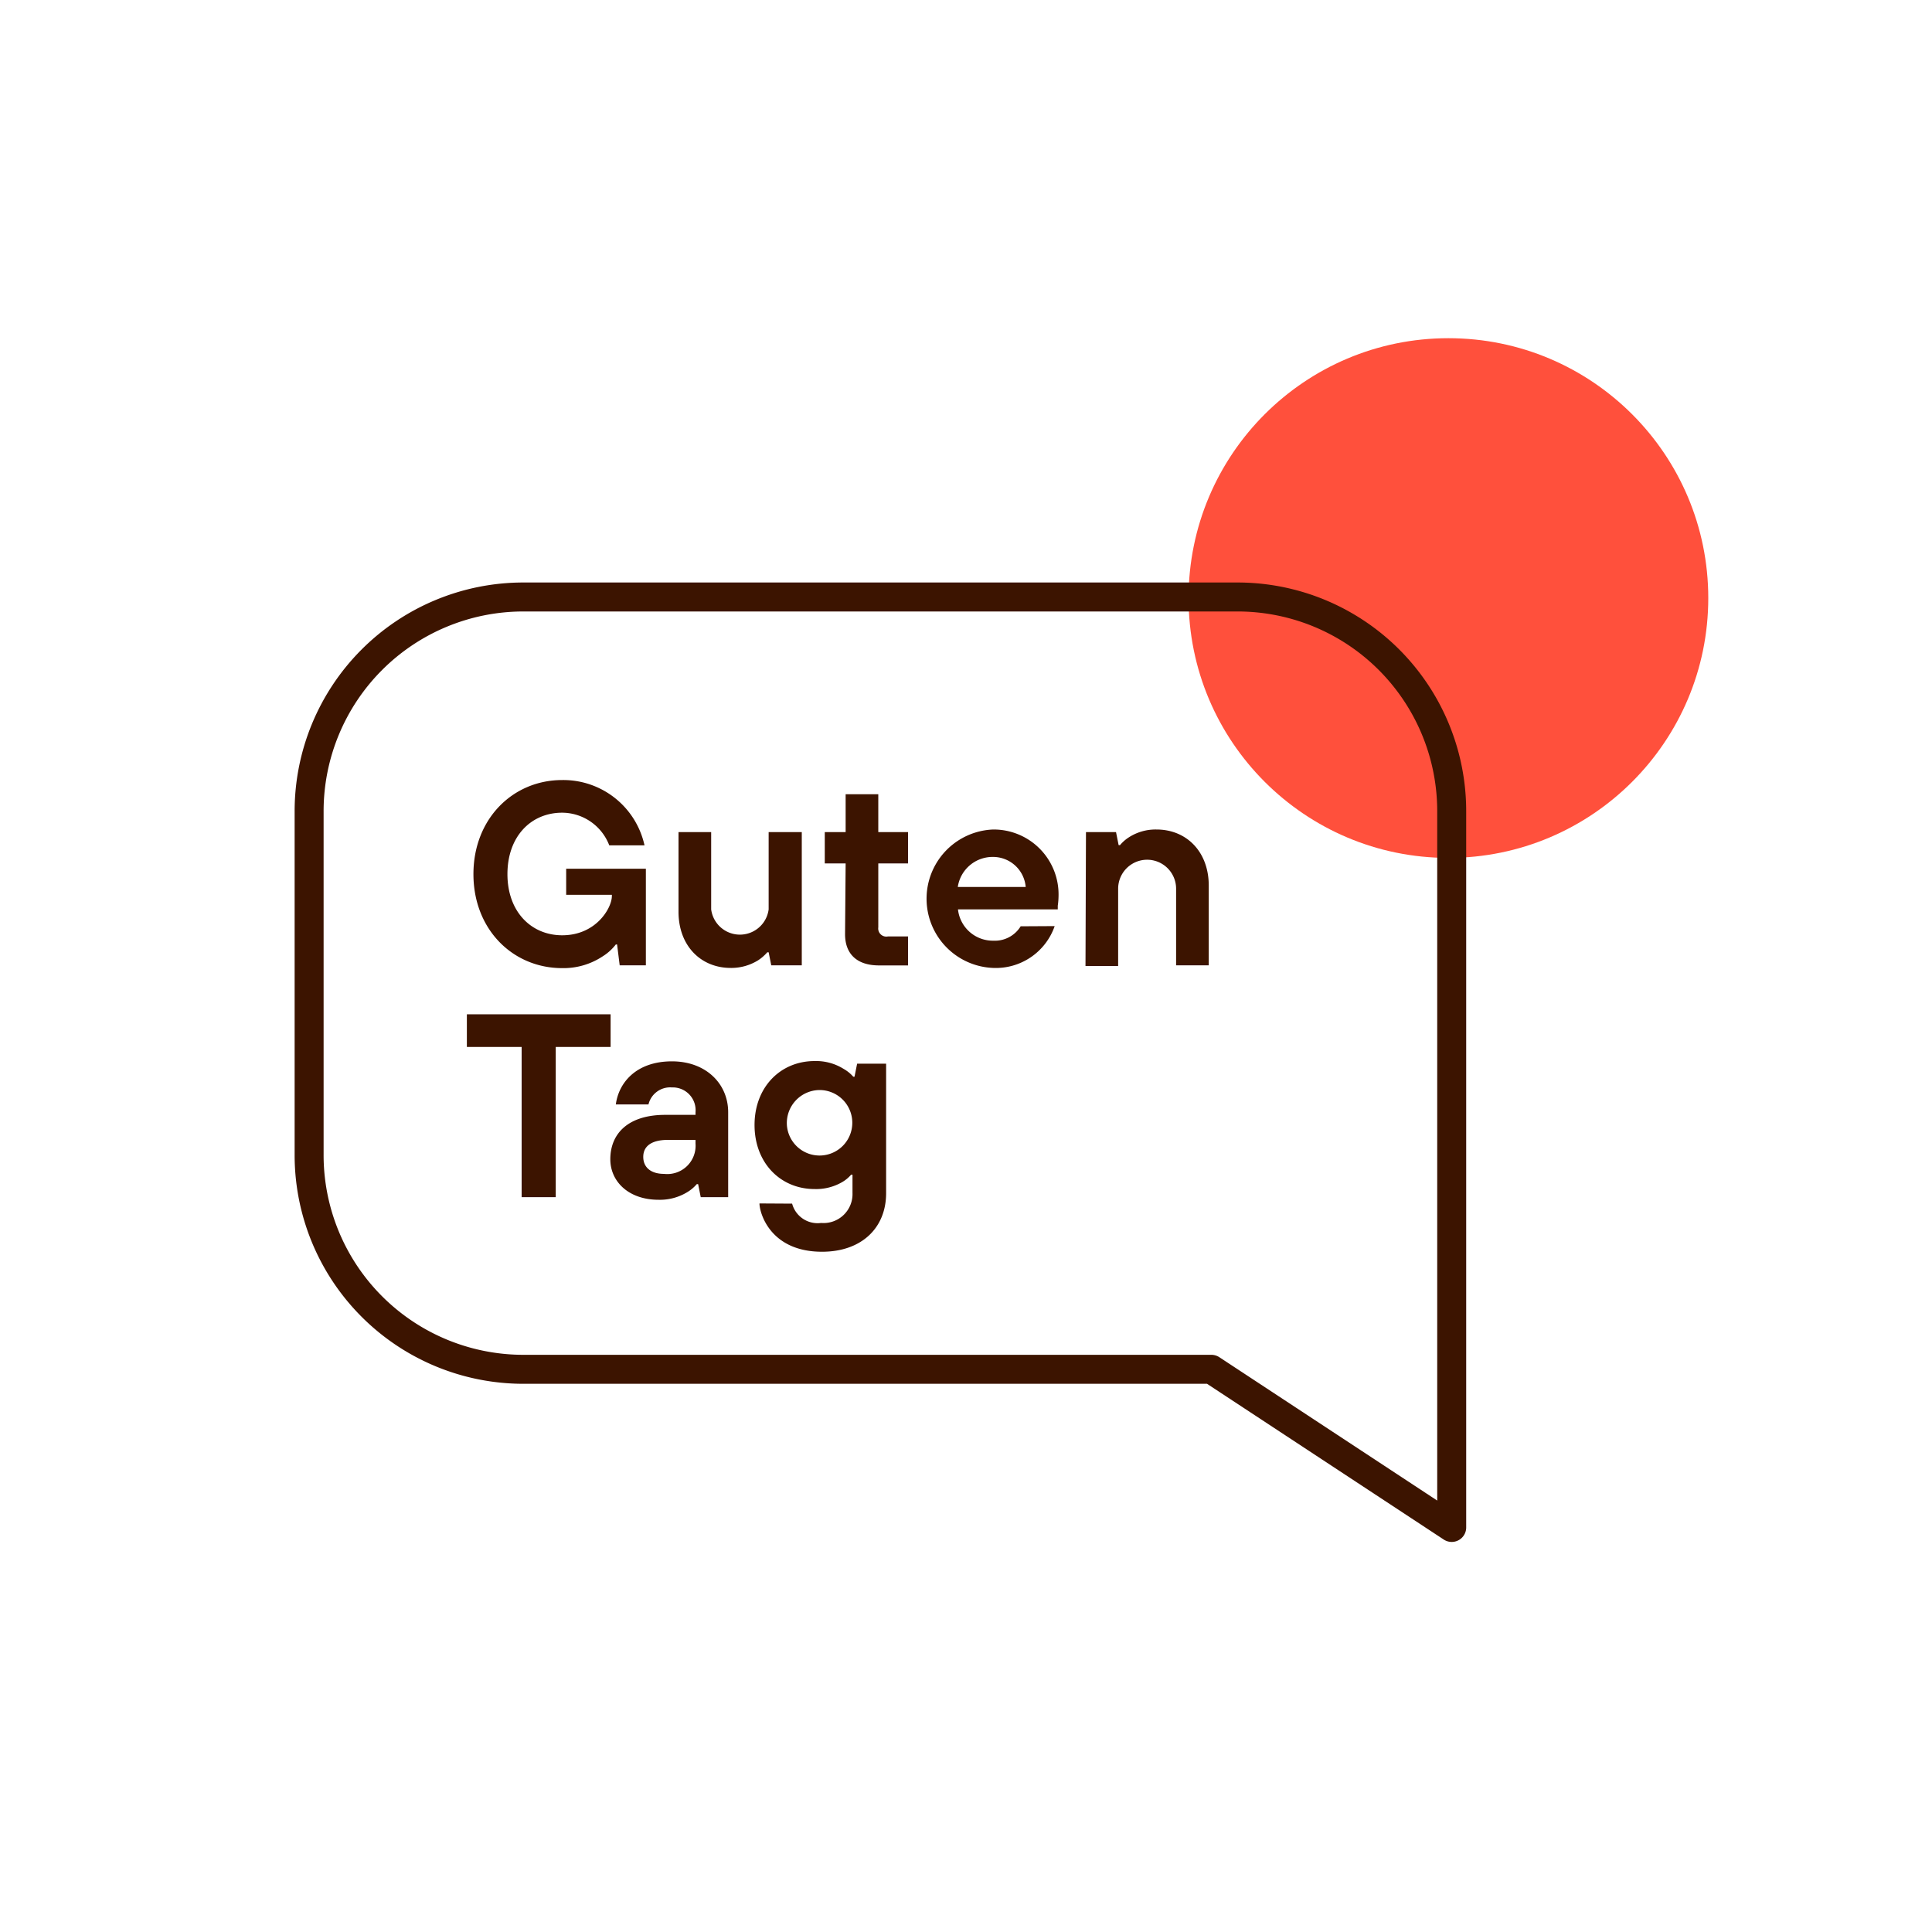 <svg id="Warstwa_1" data-name="Warstwa 1" xmlns="http://www.w3.org/2000/svg" viewBox="0 0 200 200"><defs><style>.cls-1{fill:#ff503c;}.cls-2{fill:none;stroke:#3c1400;stroke-linecap:round;stroke-linejoin:round;stroke-width:3px;}.cls-3{fill:#3c1400;}</style></defs><circle class="cls-1" cx="149.94" cy="61.91" r="26.9"/><path class="cls-2" d="M150.28,158.12,125.4,141.75H54.18A22.18,22.18,0,0,1,32,119.54V84a22.18,22.18,0,0,1,22.15-22.2h73.95A22.17,22.17,0,0,1,150.28,84Z"/><path class="cls-3" d="M63.88,97.77h-.13A5.17,5.17,0,0,1,62.39,99a7.34,7.34,0,0,1-4.19,1.22c-5.11,0-9.19-4-9.19-9.73s4.08-9.74,9.19-9.74a8.61,8.61,0,0,1,8.52,6.76H63.07a5.25,5.25,0,0,0-4.87-3.38c-3.24,0-5.67,2.46-5.67,6.36S55,96.82,58.2,96.82c3.52,0,5.14-2.84,5.14-4.06v-.13H58.61v-2.7h8.25v10H64.15Z"/><path class="cls-3" d="M70.24,86.14h3.38v8a3,3,0,0,0,5.95,0v-8H83V99.93H79.84l-.27-1.35h-.14a4.56,4.56,0,0,1-.92.81,5.26,5.26,0,0,1-2.86.81c-3.11,0-5.41-2.3-5.41-5.81Z"/><path class="cls-3" d="M87.54,89.38H85.38V86.14h2.16V82.22h3.38v3.92H94v3.24H90.92V96a.84.84,0,0,0,1,.94H94v3h-3c-2.3,0-3.52-1.19-3.52-3.24Z"/><path class="cls-3" d="M109.18,95.87a6.45,6.45,0,0,1-6.36,4.33,7.17,7.17,0,0,1,0-14.33,6.72,6.72,0,0,1,6.76,6.89,7.41,7.41,0,0,1-.08,1l0,.38H99.17a3.63,3.63,0,0,0,3.65,3.24,3.14,3.14,0,0,0,2.84-1.49Zm-3-4.05a3.39,3.39,0,0,0-3.38-3.11,3.64,3.64,0,0,0-3.65,3.11Z"/><path class="cls-3" d="M112.42,86.14h3.11l.27,1.35h.14a4,4,0,0,1,.92-.81,5.1,5.1,0,0,1,2.86-.81c3.11,0,5.41,2.3,5.41,5.81v8.25h-3.38V92a3,3,0,0,0-6,0v8h-3.38Z"/><path class="cls-3" d="M54,108.38H48.33V105H63.21v3.38H57.53v15.55H54Z"/><path class="cls-3" d="M72.27,122.58h-.14a4,4,0,0,1-.95.81,5.43,5.43,0,0,1-3,.81c-3.14,0-5-1.92-5-4.19,0-2.7,1.89-4.6,5.68-4.6H72v-.27a2.36,2.36,0,0,0-2.44-2.57,2.31,2.31,0,0,0-2.43,1.76H63.75c.3-2.27,2.13-4.46,5.81-4.46,3.52,0,5.82,2.32,5.82,5.27v8.79H72.54ZM72,118H69.16c-1.76,0-2.57.68-2.57,1.76s.78,1.76,2.16,1.76A2.93,2.93,0,0,0,72,118.39Z"/><path class="cls-3" d="M82,124.6a2.73,2.73,0,0,0,3,2,3,3,0,0,0,3.25-3.11v-1.89h-.14a3.58,3.58,0,0,1-.91.76,5.37,5.37,0,0,1-2.87.73c-3.54,0-6.22-2.71-6.22-6.63s2.68-6.62,6.22-6.62a5.38,5.38,0,0,1,3,.81,3.83,3.83,0,0,1,1,.81h.13l.27-1.35h3v13.41c0,3.62-2.57,6.06-6.63,6.06-5.4,0-6.48-4.06-6.48-5Zm-.54-8.11a3.39,3.39,0,1,0,3.38-3.65A3.42,3.42,0,0,0,81.46,116.49Z"/></svg>
